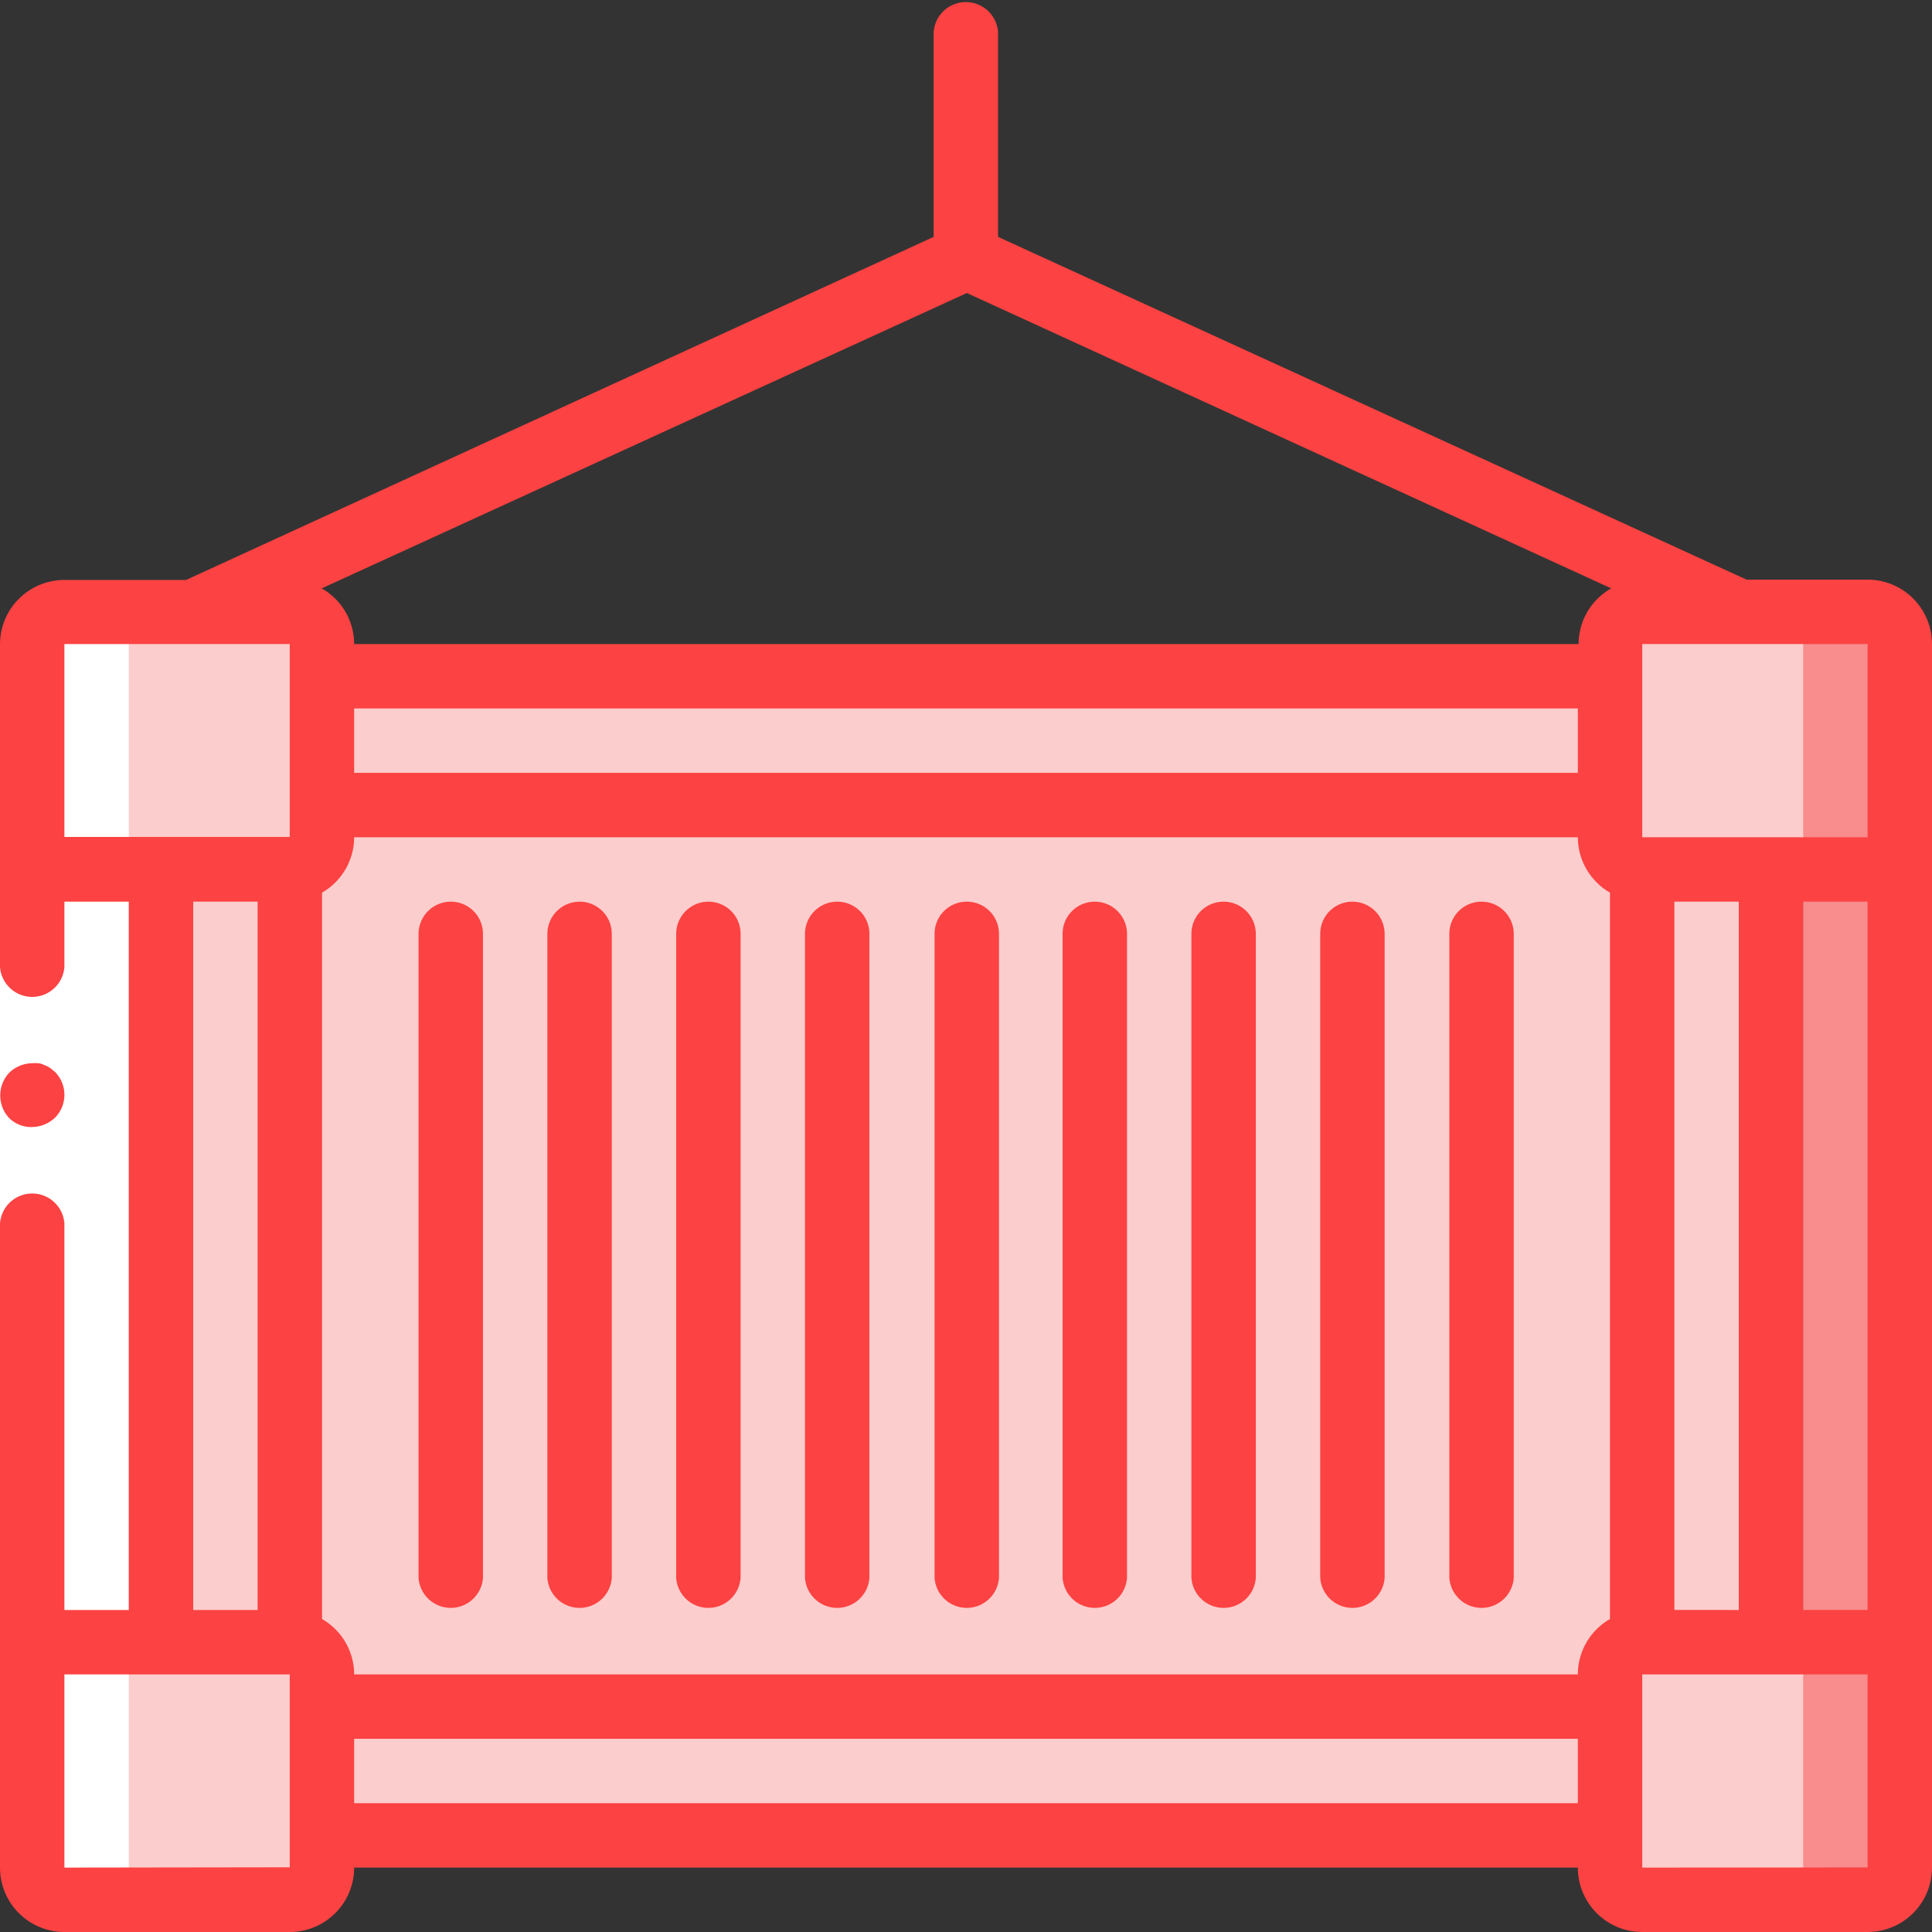 <svg xmlns="http://www.w3.org/2000/svg" viewBox="0 0 123.89 123.89"><rect x="0" y="0" width="123.89" height="123.89" fill="#333333" stroke="none"/><defs><style>.cls-1{fill:#f98c8c}.cls-2{fill:#fccdcd}.cls-3{fill:#fff}.cls-4{fill:#fc4242}</style></defs><g id="Camada_2" data-name="Camada 2"><g id="Camada_2-2" data-name="Camada 2"><path class="cls-1" d="M121.83 41.3v78.46a2.09 2.09 0 0 1-2.07 2.07h-6.19a2.07 2.07 0 0 0 2.06-2.07V41.3a2.07 2.07 0 0 0-2.06-2.07h6.19a2.09 2.09 0 0 1 2.07 2.07z"/><path class="cls-2" d="M115.63 41.3v78.46a2.07 2.07 0 0 1-2.06 2.07h-8.26a2.09 2.09 0 0 1-2.07-2.07v-2.06H20.65v2.06a2.09 2.09 0 0 1-2.07 2.07H4.13a2.09 2.09 0 0 1-2.07-2.07V41.3a2.09 2.09 0 0 1 2.07-2.07h14.45a2.09 2.09 0 0 1 2.07 2.07v2.06h82.59V41.3a2.08 2.08 0 0 1 2.07-2.07h8.26a2.08 2.08 0 0 1 2.06 2.07z"/><path class="cls-2" d="M20.65 109.44h82.59v8.26H20.65zm0-66.08h82.59v8.26H20.65zM4.13 105.31h14.45a2.07 2.07 0 0 1 2.07 2.06v12.39a2.07 2.07 0 0 1-2.07 2.07H4.13a2.07 2.07 0 0 1-2.07-2.07v-12.39a2.07 2.07 0 0 1 2.07-2.06z"/><path class="cls-1" d="M105.31 39.23h14.45a2.07 2.07 0 0 1 2.07 2.07v12.39a2.07 2.07 0 0 1-2.07 2.06h-14.45a2.07 2.07 0 0 1-2.07-2.06V41.3a2.07 2.07 0 0 1 2.07-2.07zm0 66.08h14.45a2.07 2.07 0 0 1 2.07 2.06v12.39a2.07 2.07 0 0 1-2.07 2.07h-14.45a2.07 2.07 0 0 1-2.07-2.07v-12.39a2.07 2.07 0 0 1 2.07-2.06z"/><path class="cls-2" d="M115.63 41.3v12.39c0 1.13-.62 2.06-1.38 2.06h-9.63c-.76 0-1.38-.93-1.38-2.06V41.3c0-1.14.62-2.07 1.38-2.07h9.63c.75 0 1.38.93 1.38 2.07zm0 66.07v12.39c0 1.14-.62 2.07-1.38 2.07h-9.63c-.76 0-1.38-.93-1.38-2.07v-12.39c0-1.13.62-2.06 1.38-2.06h9.63c.75 0 1.38.93 1.38 2.06zm-10.32-51.62h8.26v49.56h-8.26zM4.13 39.23h14.45a2.07 2.07 0 0 1 2.07 2.07v12.39a2.07 2.07 0 0 1-2.07 2.06H4.13a2.07 2.07 0 0 1-2.07-2.06V41.3a2.07 2.07 0 0 1 2.07-2.07zm6.19 16.52h8.26v49.56h-8.26z"/><path class="cls-3" d="M10.32 121.83H4.13a2.09 2.09 0 0 1-2.07-2.07V41.3a2.09 2.09 0 0 1 2.07-2.07h6.19a2.08 2.08 0 0 0-2.06 2.07v78.46a2.08 2.08 0 0 0 2.06 2.07z"/><path class="cls-3" d="M4.13 53.69v53.68H0V53.69h4.13z"/><path class="cls-4" d="M2.06 72.27a2.18 2.18 0 0 0 1.47-.6 2.09 2.09 0 0 0 0-2.93l-.31-.25a1.62 1.62 0 0 0-.37-.19 1.23 1.23 0 0 0-.37-.12 3 3 0 0 0-.42 0 2.16 2.16 0 0 0-1.46.6 2.13 2.13 0 0 0 0 2.93 2.12 2.12 0 0 0 .68.43 1.92 1.92 0 0 0 .78.13z"/><path class="cls-4" d="M119.76 37.17H112L64 15.19V2.06a2.07 2.07 0 0 0-4.13 0v13.13l-47.94 22h-7.8A4.13 4.13 0 0 0 0 41.3V62a2.07 2.07 0 0 0 4.13 0v-4.18h4.13v45.42H4.13V78.46a2.07 2.07 0 0 0-4.13 0v41.3a4.13 4.13 0 0 0 4.13 4.13h14.45a4.13 4.13 0 0 0 4.13-4.13h78.47a4.13 4.13 0 0 0 4.13 4.13h14.45a4.13 4.13 0 0 0 4.13-4.13V41.3a4.13 4.13 0 0 0-4.13-4.13zm0 66.07h-4.13V57.82h4.13zm-12.39 0V57.82h4.13v45.42zm-6.19 4.13H22.71a4.1 4.1 0 0 0-2.06-3.55V57.24a4.11 4.11 0 0 0 2.06-3.55h78.47a4.11 4.11 0 0 0 2.06 3.55v46.58a4.1 4.1 0 0 0-2.06 3.55zM62 18.79l41.32 18.94a4.1 4.1 0 0 0-2.09 3.57H22.71a4.11 4.11 0 0 0-2.08-3.57zM22.71 45.43h78.47v4.13H22.71zm97.05-2.07v10.33h-14.45V41.3h14.45zm-115.63 0V41.3h14.45v12.37H4.13zm8.26 14.46h4.13v45.42h-4.13zm-8.26 61.94v-12.39h14.45v12.37zm18.58-4.13v-4.13h78.47v4.13zm82.6 4.13v-12.39h14.45v12.38z"/><path class="cls-4" d="M45.43 57.82a2.07 2.07 0 0 0-2.07 2.06v41.3a2.07 2.07 0 0 0 4.13 0v-41.3a2.06 2.06 0 0 0-2.06-2.06zm-8.26 0a2.07 2.07 0 0 0-2.07 2.06v41.3a2.07 2.07 0 0 0 4.13 0v-41.3a2.06 2.06 0 0 0-2.06-2.06zm-8.26 0a2.07 2.07 0 0 0-2.07 2.06v41.3a2.07 2.07 0 0 0 4.13 0v-41.3a2.06 2.06 0 0 0-2.06-2.06zm24.78 0a2.07 2.07 0 0 0-2.07 2.06v41.3a2.07 2.07 0 0 0 4.13 0v-41.3a2.06 2.06 0 0 0-2.06-2.06zm8.31 0a2.06 2.06 0 0 0-2.07 2.06v41.3a2.07 2.07 0 0 0 4.13 0v-41.3A2.06 2.06 0 0 0 62 57.82zm8.2 0a2.06 2.06 0 0 0-2.06 2.06v41.3a2.07 2.07 0 0 0 4.13 0v-41.3a2.07 2.07 0 0 0-2.07-2.06zm8.26 0a2.06 2.06 0 0 0-2.06 2.06v41.3a2.07 2.07 0 0 0 4.13 0v-41.3a2.07 2.07 0 0 0-2.07-2.06zm8.26 0a2.06 2.06 0 0 0-2.06 2.06v41.3a2.07 2.07 0 0 0 4.13 0v-41.3a2.07 2.07 0 0 0-2.07-2.06zm8.28 0a2.06 2.06 0 0 0-2.06 2.06v41.3a2.07 2.07 0 0 0 4.13 0v-41.3A2.07 2.07 0 0 0 95 57.82z"/></g></g></svg>